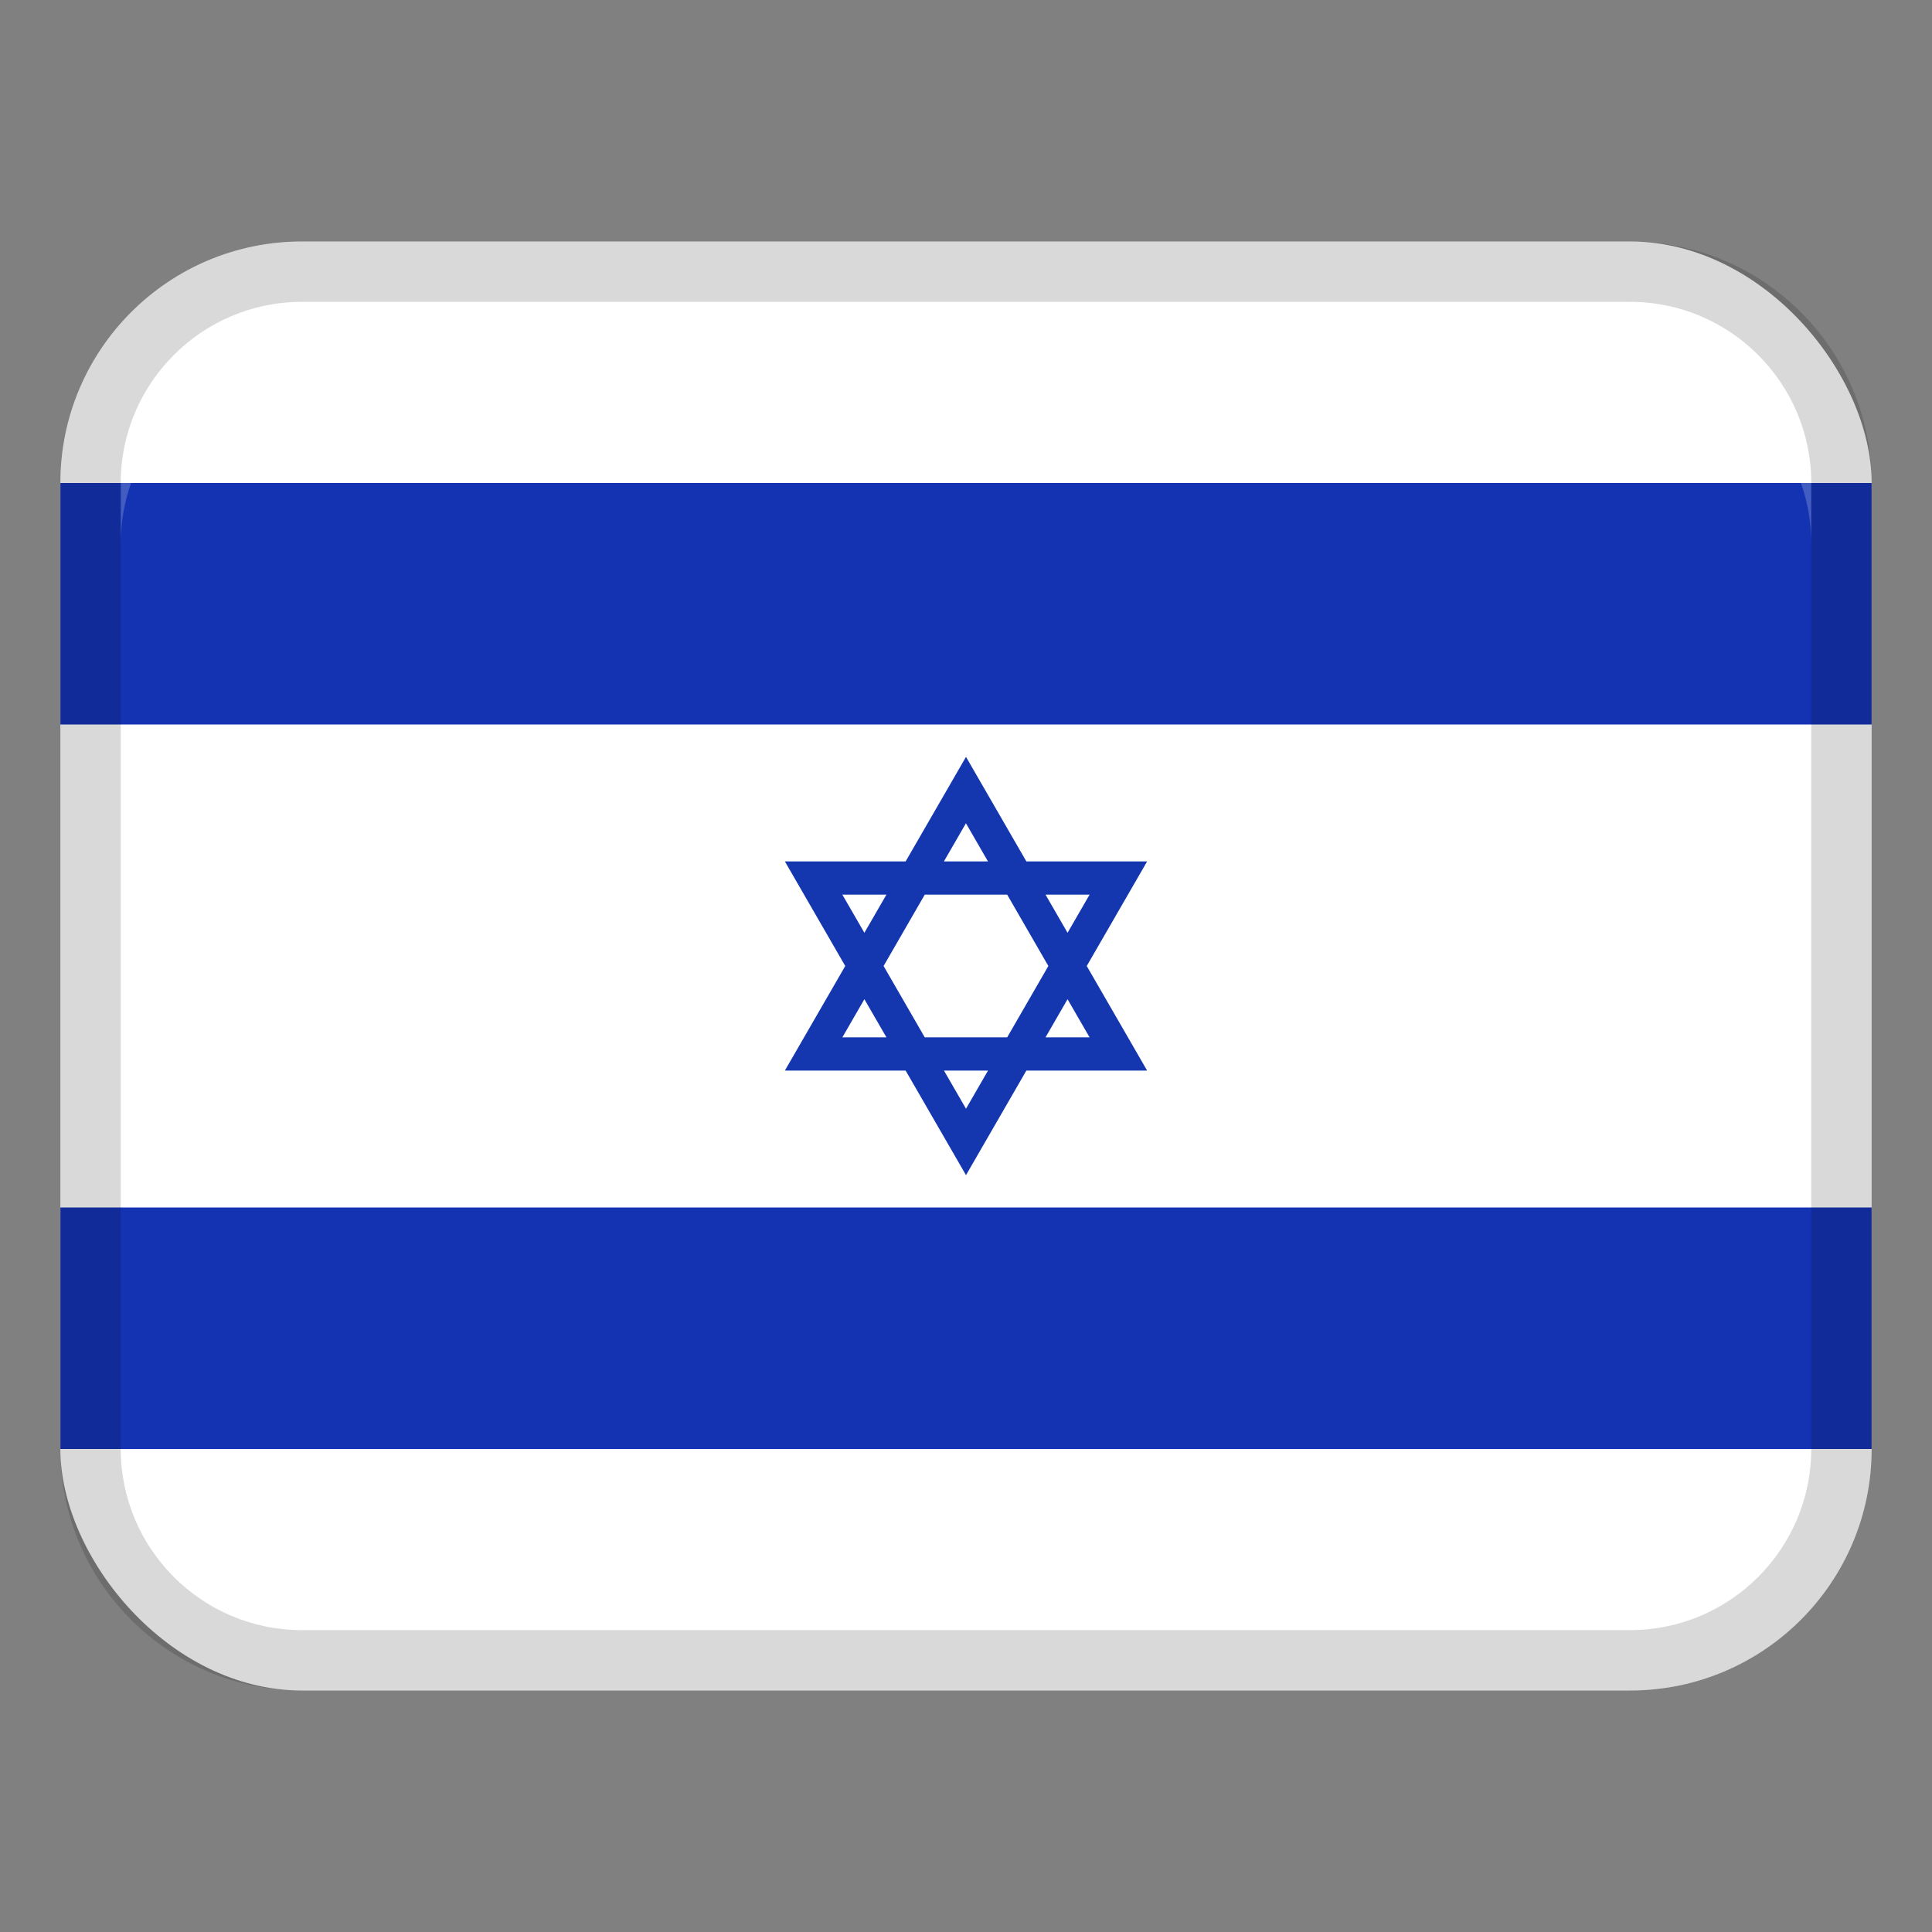 <svg viewBox="0 0 32 32" height="32" width="32" xmlns="http://www.w3.org/2000/svg"><rect x="0" y="0" width="32" height="32" fill="#808080" stroke="none"/><rect fill="#fff" ry="4" rx="4" height="24" width="30" y="4" x="1"></rect><path d="M1 8H31V12H1z" fill="#1433b3"></path><path d="M1 20H31V24H1z" fill="#1433b3"></path><path opacity=".15" d="M27,4H5c-2.209,0-4,1.791-4,4V24c0,2.209,1.791,4,4,4H27c2.209,0,4-1.791,4-4V8c0-2.209-1.791-4-4-4Zm3,20c0,1.654-1.346,3-3,3H5c-1.654,0-3-1.346-3-3V8c0-1.654,1.346-3,3-3H27c1.654,0,3,1.346,3,3V24Z"></path><path fill="#1437b0" d="M16,19.464l-1-1.732h-2l1-1.732-1-1.732h2l1-1.732,1,1.732h2l-1,1.732,1,1.732h-2l-1,1.732Zm-.365-1.732l.365,.632,.365-.632h-.73Zm1.682-.55h.73l-.365-.632-.365,.632Zm-2,0h1.365l.682-1.182-.682-1.182h-1.365l-.682,1.182,.682,1.182Zm-1.365,0h.73l-.365-.632-.365,.632Zm3.365-2.364l.365,.632,.365-.632h-.73Zm-3.365,0l.365,.632,.365-.632h-.73Zm1.682-.55h.73l-.365-.632-.365,.632Z"></path><path opacity=".2" fill="#fff" d="M27,5H5c-1.657,0-3,1.343-3,3v1c0-1.657,1.343-3,3-3H27c1.657,0,3,1.343,3,3v-1c0-1.657-1.343-3-3-3Z"></path></svg>